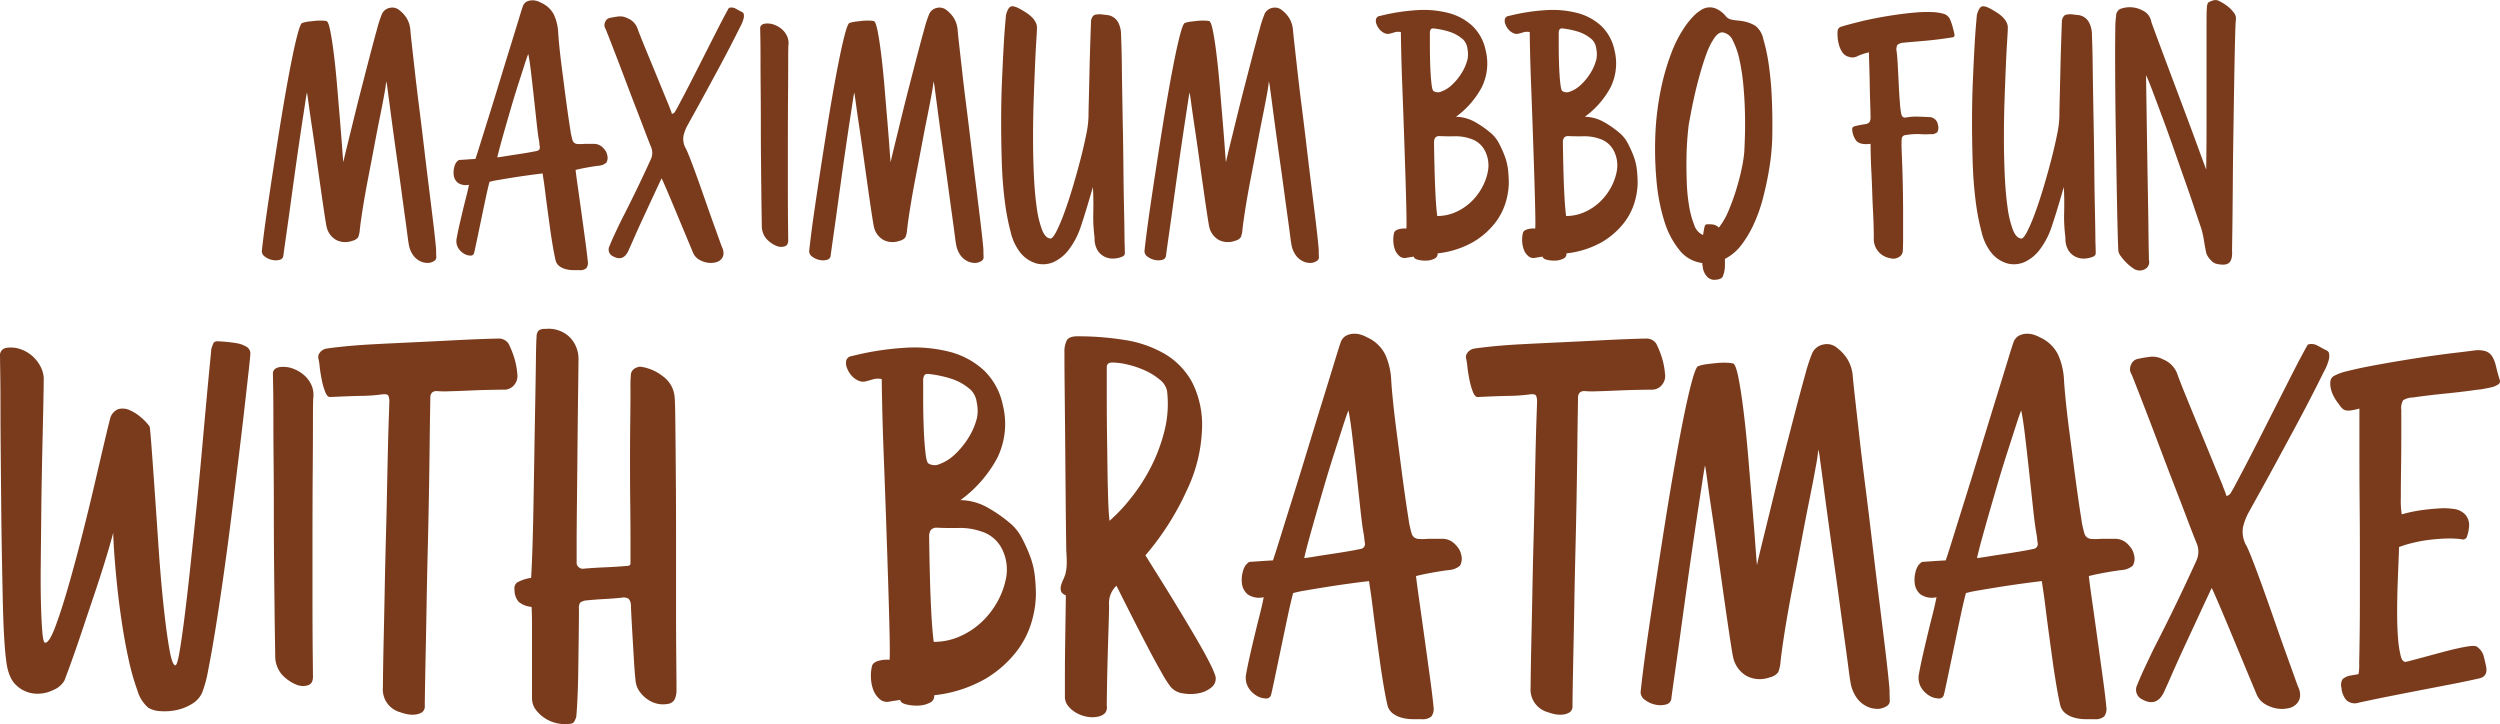 <?xml version="1.0" encoding="UTF-8"?>
<svg xmlns="http://www.w3.org/2000/svg" width="543.256" height="157.366" viewBox="0 0 543.256 157.366">
  <path id="Maximum_BBQ_fun" data-name="Maximum BBQ fun" d="M97.19,20.45q-.07.21-.315,1.82t-.63,4.13q-.385,2.52-.84,5.635T94.5,38.4q-.455,3.255-.875,6.335t-.77,5.53q-.35,2.45-.56,3.955T92.08,55.8a1.034,1.034,0,0,1-.805.98,3.385,3.385,0,0,1-1.61.035,3.848,3.848,0,0,1-1.575-.7,1.465,1.465,0,0,1-.7-1.155q.07-.84.385-3.36t.84-6.125q.525-3.6,1.19-7.945t1.365-8.75q.7-4.41,1.435-8.575t1.4-7.42Q94.67,9.53,95.23,7.5t.91-2.17a6.217,6.217,0,0,1,1.365-.315q.805-.1,1.575-.175a10.059,10.059,0,0,1,1.435-.035,5.626,5.626,0,0,1,.945.1q.42.14.84,2.31t.805,5.39q.385,3.22.7,7.035t.6,7.175q.28,3.36.455,5.81t.245,2.94q.21-1.05.84-3.6t1.435-5.845q.805-3.29,1.75-6.965t1.785-6.895q.84-3.22,1.505-5.6a26.55,26.55,0,0,1,1.015-3.15,2.328,2.328,0,0,1,1.715-1.47,2.4,2.4,0,0,1,2.205.56,6.341,6.341,0,0,1,1.575,1.785A5.877,5.877,0,0,1,119.66,6.8q.07.91.35,3.4t.665,5.915q.385,3.43.91,7.56t1.015,8.3q.49,4.165.98,8.12t.875,7.1q.385,3.15.6,5.18t.21,2.38q0,.7.035,1.435t-.945,1.085a2.362,2.362,0,0,1-1.155.175,3.76,3.76,0,0,1-1.505-.42,4.206,4.206,0,0,1-1.435-1.26,5.625,5.625,0,0,1-.945-2.415q-.07-.28-.28-1.925t-.56-4.165q-.35-2.52-.77-5.635t-.875-6.335q-.455-3.22-.875-6.3t-.735-5.5q-.315-2.415-.525-3.92A9.032,9.032,0,0,0,114.41,18a20.893,20.893,0,0,1-.35,2.485q-.35,1.995-.945,4.935t-1.26,6.475q-.665,3.535-1.33,6.965t-1.155,6.475q-.49,3.045-.7,5.005a5.364,5.364,0,0,1-.35,1.54,2.143,2.143,0,0,1-1.26.77,4.395,4.395,0,0,1-3.5-.175,4.315,4.315,0,0,1-2.1-2.9q-.14-.63-.49-2.94t-.8-5.495q-.455-3.185-.945-6.72t-.945-6.545q-.455-3.01-.735-5.11T97.19,20.45Zm65.24,13.51a2.2,2.2,0,0,1-.175,1.715,2.908,2.908,0,0,1-1.715.665q-1.12.14-2.485.385t-2.485.525q.14,1.26.525,3.955t.805,5.74q.42,3.045.8,5.845t.525,4.34a1.977,1.977,0,0,1-.315,1.47,2.035,2.035,0,0,1-1.505.42h-1.365a6.355,6.355,0,0,1-1.61-.21,3.893,3.893,0,0,1-1.4-.665,2.233,2.233,0,0,1-.8-1.225q-.28-1.19-.6-3.045t-.6-3.885q-.28-2.03-.56-4.1t-.49-3.78q-.21-1.715-.385-2.835t-.175-1.26q-1.26.14-3.045.385t-3.535.525q-1.75.28-3.15.525a16.1,16.1,0,0,0-1.82.385q-.35,1.26-.875,3.745t-1.05,5.005q-.525,2.52-.945,4.515t-.49,2.205a.726.726,0,0,1-.8.56,2.832,2.832,0,0,1-1.4-.42,3.613,3.613,0,0,1-1.26-1.26,2.942,2.942,0,0,1-.315-2.1q.21-1.19.56-2.73t.735-3.15q.385-1.61.77-3.115t.6-2.625a3.088,3.088,0,0,1-2.415-.42,2.474,2.474,0,0,1-.875-1.54,4.394,4.394,0,0,1,.07-1.75,3.238,3.238,0,0,1,.49-1.19l.315-.315a.616.616,0,0,1,.455-.175q.14,0,1.085-.07t2.275-.14q.21-.56,1.015-3.15t1.925-6.16q1.12-3.57,2.345-7.595t2.31-7.525q1.085-3.5,1.82-5.915t.875-2.765a1.825,1.825,0,0,1,.8-1.05A2.688,2.688,0,0,1,146.015.4a3.209,3.209,0,0,1,1.155.14,4.258,4.258,0,0,1,.91.385,5.618,5.618,0,0,1,2.8,2.625,10.539,10.539,0,0,1,.91,3.815q.07,1.26.28,3.325t.525,4.48q.315,2.415.63,4.865t.6,4.445q.28,1.995.49,3.325t.21,1.4q.21.98.35,1.47a1.282,1.282,0,0,0,.42.7,1.434,1.434,0,0,0,.77.245,11.273,11.273,0,0,0,1.47-.035H159.6a2.686,2.686,0,0,1,1.855.77,5.279,5.279,0,0,1,.6.7A2.741,2.741,0,0,1,162.43,33.96Zm-15.26-.84a.742.742,0,0,0,.63-.84q-.07-.42-.1-.8a6.963,6.963,0,0,0-.1-.735q-.21-1.12-.49-3.71t-.6-5.5q-.315-2.9-.63-5.565t-.6-3.92q-.35.91-.91,2.66t-1.26,3.92q-.7,2.17-1.4,4.55t-1.33,4.585q-.63,2.2-1.12,3.99t-.7,2.765q.63-.07,1.68-.245t2.24-.35q1.19-.175,2.45-.385T147.17,33.12Zm27.09,5.95q-.7,1.47-1.82,3.885l-2.24,4.83q-1.12,2.415-1.96,4.34t-1.05,2.345q-1.12,2.87-3.5,1.54a1.6,1.6,0,0,1-.77-2.17q.56-1.4,1.19-2.73l1.26-2.66q3.43-6.65,6.58-13.58a3.291,3.291,0,0,0,0-2.66q-.49-1.19-1.365-3.5t-1.96-5.11q-1.085-2.8-2.205-5.775T164.355,12.4q-.945-2.45-1.575-4.06t-.7-1.75a1.479,1.479,0,0,1-.105-1.435,1.392,1.392,0,0,1,1.085-.945q.98-.21,1.89-.315a3.333,3.333,0,0,1,1.89.385,3.806,3.806,0,0,1,2.17,2.17q.28.84,1.19,3.08T172.2,14.4q1.085,2.625,2.1,5.11t1.575,3.815q.14.42.315.84a8.285,8.285,0,0,1,.315.91,1.038,1.038,0,0,0,.665-.455q.175-.315.385-.665.49-.91,1.54-2.905t2.275-4.41l2.52-4.97q1.295-2.555,2.38-4.69t1.82-3.5q.735-1.365.805-1.435a1.809,1.809,0,0,1,1.365.105q.6.315,1.225.665.56.21.63.56a2.521,2.521,0,0,1,0,.84,7.8,7.8,0,0,1-.805,2Q190.5,7.85,189.31,10.16t-2.625,4.97q-1.435,2.66-2.765,5.11t-2.38,4.34q-1.05,1.89-1.47,2.66a9.164,9.164,0,0,0-1.05,2.59,4.235,4.235,0,0,0,.56,2.87q.35.7,1.05,2.52t1.54,4.165q.84,2.345,1.715,4.865T185.53,48.9q.77,2.135,1.295,3.605t.6,1.61a2.846,2.846,0,0,1,.28,1.47,1.928,1.928,0,0,1-.7,1.26,2.36,2.36,0,0,1-1.19.525,4.417,4.417,0,0,1-1.75,0,5.142,5.142,0,0,1-1.715-.665,3.125,3.125,0,0,1-1.225-1.4q-.56-1.33-1.68-4.025L177.2,45.9q-1.12-2.695-1.995-4.725T174.26,39.07ZM195.68,6.45q0-.77.98-.98a4.151,4.151,0,0,1,1.925.175,5.365,5.365,0,0,1,1.715.945A4.369,4.369,0,0,1,201.49,8.1a3.619,3.619,0,0,1,.35,1.855q-.07.42-.07,3.6t-.035,7.805q-.035,4.62-.035,9.9v9.87q0,4.585.035,7.735t.035,3.5q.07,1.26-.8,1.505a2.551,2.551,0,0,1-1.715-.1,6.052,6.052,0,0,1-2.205-1.54,4.334,4.334,0,0,1-1.015-2.59q0-.49-.035-2.555t-.07-5.145q-.035-3.08-.07-6.825t-.035-7.63q0-3.885-.035-7.56t-.035-6.615q0-2.94-.035-4.795T195.68,6.45Zm20.44,14q-.07.21-.315,1.82t-.63,4.13q-.385,2.52-.84,5.635t-.91,6.37q-.455,3.255-.875,6.335t-.77,5.53q-.35,2.45-.56,3.955t-.21,1.575a1.034,1.034,0,0,1-.8.98,3.385,3.385,0,0,1-1.61.035,3.848,3.848,0,0,1-1.575-.7,1.465,1.465,0,0,1-.7-1.155q.07-.84.385-3.36t.84-6.125q.525-3.6,1.19-7.945t1.365-8.75q.7-4.41,1.435-8.575t1.4-7.42Q213.6,9.53,214.16,7.5t.91-2.17a6.217,6.217,0,0,1,1.365-.315q.805-.1,1.575-.175a10.059,10.059,0,0,1,1.435-.035,5.626,5.626,0,0,1,.945.1q.42.14.84,2.31t.805,5.39q.385,3.22.7,7.035t.6,7.175q.28,3.36.455,5.81t.245,2.94q.21-1.05.84-3.6T226.3,26.12q.805-3.29,1.75-6.965t1.785-6.895q.84-3.22,1.505-5.6a26.55,26.55,0,0,1,1.015-3.15,2.328,2.328,0,0,1,1.715-1.47,2.4,2.4,0,0,1,2.205.56,6.34,6.34,0,0,1,1.575,1.785A5.877,5.877,0,0,1,238.59,6.8q.07.91.35,3.4t.665,5.915q.385,3.43.91,7.56t1.015,8.3q.49,4.165.98,8.12t.875,7.1q.385,3.15.6,5.18t.21,2.38q0,.7.035,1.435t-.945,1.085a2.362,2.362,0,0,1-1.155.175,3.76,3.76,0,0,1-1.505-.42,4.206,4.206,0,0,1-1.435-1.26,5.625,5.625,0,0,1-.945-2.415q-.07-.28-.28-1.925t-.56-4.165q-.35-2.52-.77-5.635t-.875-6.335q-.455-3.22-.875-6.3t-.735-5.5q-.315-2.415-.525-3.92A9.031,9.031,0,0,0,233.34,18a20.892,20.892,0,0,1-.35,2.485q-.35,1.995-.945,4.935t-1.26,6.475q-.665,3.535-1.33,6.965T228.3,45.335q-.49,3.045-.7,5.005a5.364,5.364,0,0,1-.35,1.54,2.143,2.143,0,0,1-1.26.77,4.395,4.395,0,0,1-3.5-.175,4.315,4.315,0,0,1-2.1-2.9q-.14-.63-.49-2.94t-.8-5.495q-.455-3.185-.945-6.72t-.945-6.545q-.455-3.01-.735-5.11T216.12,20.45Zm51.87,20.51q-.63,2.17-1.26,4.27t-1.33,4.2a17.115,17.115,0,0,1-2.52,4.97,8.756,8.756,0,0,1-3.36,2.835,5.753,5.753,0,0,1-3.745.35,6.928,6.928,0,0,1-3.6-2.415,11.445,11.445,0,0,1-2.065-4.445,50.823,50.823,0,0,1-1.295-6.86q-.49-3.885-.63-8.33t-.14-8.89q0-4.445.175-8.575t.35-7.315q.175-3.185.35-5.145t.175-2.03q.42-1.54,1.015-1.82t2,.49q.63.35,1.295.77a8.145,8.145,0,0,1,1.225.945,4.487,4.487,0,0,1,.91,1.19,2.687,2.687,0,0,1,.28,1.505q0,.42-.14,2.625t-.28,5.46q-.14,3.255-.28,7.28t-.14,8.155q0,4.13.175,8.085t.6,7a22.368,22.368,0,0,0,1.155,4.935q.735,1.89,1.855,1.96.49,0,1.3-1.575a37.4,37.4,0,0,0,1.715-4.06q.91-2.485,1.82-5.53t1.68-6.02q.77-2.975,1.26-5.46a21.463,21.463,0,0,0,.49-3.885q0-.91.07-3.64t.14-5.985q.07-3.255.175-6.4t.175-4.9q.28-.98.8-1.155a4.072,4.072,0,0,1,1.505-.1q.49.07,1.19.14a3.12,3.12,0,0,1,1.33.455,3.185,3.185,0,0,1,1.085,1.19,5.822,5.822,0,0,1,.6,2.275q0,.28.07,2.24t.105,5.005q.035,3.045.1,6.825t.14,7.77q.07,3.99.105,7.875t.1,7.1q.07,3.22.105,5.46t.035,2.94q.07,1.96.07,2.555a.792.792,0,0,1-.56.805,5.145,5.145,0,0,1-1.785.42,4.069,4.069,0,0,1-1.96-.35,3.825,3.825,0,0,1-1.61-1.4,4.966,4.966,0,0,1-.665-2.8,34.2,34.2,0,0,1-.28-5.495Q268.13,43.48,267.99,40.96Zm21-20.51q-.07.21-.315,1.82t-.63,4.13q-.385,2.52-.84,5.635t-.91,6.37q-.455,3.255-.875,6.335t-.77,5.53q-.35,2.45-.56,3.955t-.21,1.575a1.034,1.034,0,0,1-.805.98,3.385,3.385,0,0,1-1.61.035,3.848,3.848,0,0,1-1.575-.7,1.466,1.466,0,0,1-.7-1.155q.07-.84.385-3.36t.84-6.125q.525-3.6,1.19-7.945t1.365-8.75q.7-4.41,1.435-8.575t1.4-7.42Q286.47,9.53,287.03,7.5t.91-2.17a6.217,6.217,0,0,1,1.365-.315q.8-.1,1.575-.175a10.059,10.059,0,0,1,1.435-.035,5.626,5.626,0,0,1,.945.1q.42.14.84,2.31t.8,5.39q.385,3.22.7,7.035t.6,7.175q.28,3.36.455,5.81t.245,2.94q.21-1.05.84-3.6t1.435-5.845q.8-3.29,1.75-6.965t1.785-6.895q.84-3.22,1.505-5.6a26.557,26.557,0,0,1,1.015-3.15,2.328,2.328,0,0,1,1.715-1.47,2.4,2.4,0,0,1,2.2.56,6.34,6.34,0,0,1,1.575,1.785A5.876,5.876,0,0,1,311.46,6.8q.07.91.35,3.4t.665,5.915q.385,3.43.91,7.56t1.015,8.3q.49,4.165.98,8.12t.875,7.1q.385,3.15.595,5.18t.21,2.38q0,.7.035,1.435t-.945,1.085a2.362,2.362,0,0,1-1.155.175,3.76,3.76,0,0,1-1.505-.42,4.206,4.206,0,0,1-1.435-1.26,5.625,5.625,0,0,1-.945-2.415q-.07-.28-.28-1.925t-.56-4.165q-.35-2.52-.77-5.635t-.875-6.335q-.455-3.22-.875-6.3t-.735-5.5q-.315-2.415-.525-3.92A9.031,9.031,0,0,0,306.21,18a20.892,20.892,0,0,1-.35,2.485q-.35,1.995-.945,4.935t-1.26,6.475q-.665,3.535-1.33,6.965t-1.155,6.475q-.49,3.045-.7,5.005a5.365,5.365,0,0,1-.35,1.54,2.143,2.143,0,0,1-1.26.77,4.395,4.395,0,0,1-3.5-.175,4.315,4.315,0,0,1-2.1-2.9q-.14-.63-.49-2.94t-.8-5.495q-.455-3.185-.945-6.72t-.945-6.545q-.455-3.01-.735-5.11T288.99,20.45Zm68.46,13.72a12.334,12.334,0,0,1,.735,2.975,26.342,26.342,0,0,1,.175,3.045,15.728,15.728,0,0,1-.63,3.955,13.589,13.589,0,0,1-2.38,4.655,16.713,16.713,0,0,1-4.76,4.13,19.956,19.956,0,0,1-7.7,2.45,1.107,1.107,0,0,1-.7,1.155,4.13,4.13,0,0,1-1.715.42,6.7,6.7,0,0,1-1.82-.175q-.875-.21-.945-.7-.35.07-.84.14t-.84.14a1.691,1.691,0,0,1-1.47-.42,3.466,3.466,0,0,1-.945-1.4,5.826,5.826,0,0,1-.35-1.855,6.019,6.019,0,0,1,.175-1.785q.14-.49.91-.735a4.656,4.656,0,0,1,1.75-.175q.07-.77,0-3.99t-.21-7.665q-.14-4.445-.315-9.485t-.35-9.555q-.175-4.515-.245-7.8t-.07-4.2a2.787,2.787,0,0,0-1.33.035q-.56.175-1.12.315A1.689,1.689,0,0,1,331.3,7.5a3.006,3.006,0,0,1-1.015-.77,3.849,3.849,0,0,1-.665-1.12,1.935,1.935,0,0,1-.1-1.19.962.962,0,0,1,.84-.63,42.85,42.85,0,0,1,8.05-1.26,21.507,21.507,0,0,1,6.895.63,12.123,12.123,0,0,1,5.145,2.8,10.124,10.124,0,0,1,2.87,5.25,11.772,11.772,0,0,1-.84,8.085,19.116,19.116,0,0,1-5.6,6.405,8.723,8.723,0,0,1,3.92,1.015,20.769,20.769,0,0,1,3.36,2.275,7.38,7.38,0,0,1,1.995,2.345A23.969,23.969,0,0,1,357.45,34.17ZM341.21,7.57v2.66q0,1.96.07,4.095t.245,3.85q.175,1.715.455,1.925a1.792,1.792,0,0,0,1.75.1,6.572,6.572,0,0,0,2.24-1.4,12.307,12.307,0,0,0,2.065-2.485,10.5,10.5,0,0,0,1.365-3.15,5.775,5.775,0,0,0-.035-2.275,3.3,3.3,0,0,0-.875-1.925,8.183,8.183,0,0,0-2.94-1.715,17.515,17.515,0,0,0-3.43-.735q-.56-.07-.735.21A1.61,1.61,0,0,0,341.21,7.57Zm12.6,30.03a6.962,6.962,0,0,0-.6-4.445,5.234,5.234,0,0,0-3.185-2.695,9.8,9.8,0,0,0-3.325-.525q-1.645.035-3.325-.035a1.178,1.178,0,0,0-1.015.35,1.836,1.836,0,0,0-.245,1.05q0,.42.035,2.415t.105,4.48q.07,2.485.21,5.005t.35,4.06a9.715,9.715,0,0,0,3.99-.84,11.636,11.636,0,0,0,3.325-2.2,12.665,12.665,0,0,0,2.38-3.08A11.987,11.987,0,0,0,353.81,37.6Zm31.64-3.43a12.334,12.334,0,0,1,.735,2.975,26.342,26.342,0,0,1,.175,3.045,15.728,15.728,0,0,1-.63,3.955,13.589,13.589,0,0,1-2.38,4.655,16.713,16.713,0,0,1-4.76,4.13,19.956,19.956,0,0,1-7.7,2.45,1.107,1.107,0,0,1-.7,1.155,4.13,4.13,0,0,1-1.715.42,6.7,6.7,0,0,1-1.82-.175q-.875-.21-.945-.7-.35.07-.84.14t-.84.14a1.691,1.691,0,0,1-1.47-.42,3.466,3.466,0,0,1-.945-1.4,5.826,5.826,0,0,1-.35-1.855,6.019,6.019,0,0,1,.175-1.785q.14-.49.91-.735a4.656,4.656,0,0,1,1.75-.175q.07-.77,0-3.99t-.21-7.665q-.14-4.445-.315-9.485t-.35-9.555q-.175-4.515-.245-7.8t-.07-4.2a2.787,2.787,0,0,0-1.33.035q-.56.175-1.12.315A1.689,1.689,0,0,1,359.3,7.5a3.006,3.006,0,0,1-1.015-.77,3.849,3.849,0,0,1-.665-1.12,1.935,1.935,0,0,1-.1-1.19.962.962,0,0,1,.84-.63,42.85,42.85,0,0,1,8.05-1.26,21.507,21.507,0,0,1,6.895.63,12.123,12.123,0,0,1,5.145,2.8,10.124,10.124,0,0,1,2.87,5.25,11.772,11.772,0,0,1-.84,8.085,19.116,19.116,0,0,1-5.6,6.405,8.723,8.723,0,0,1,3.92,1.015,20.769,20.769,0,0,1,3.36,2.275,7.38,7.38,0,0,1,1.995,2.345A23.969,23.969,0,0,1,385.45,34.17ZM369.21,7.57v2.66q0,1.96.07,4.095t.245,3.85q.175,1.715.455,1.925a1.792,1.792,0,0,0,1.75.1,6.572,6.572,0,0,0,2.24-1.4,12.307,12.307,0,0,0,2.065-2.485,10.5,10.5,0,0,0,1.365-3.15,5.775,5.775,0,0,0-.035-2.275,3.3,3.3,0,0,0-.875-1.925,8.183,8.183,0,0,0-2.94-1.715,17.515,17.515,0,0,0-3.43-.735q-.56-.07-.735.21A1.61,1.61,0,0,0,369.21,7.57Zm12.6,30.03a6.962,6.962,0,0,0-.6-4.445,5.234,5.234,0,0,0-3.185-2.695,9.8,9.8,0,0,0-3.325-.525q-1.645.035-3.325-.035a1.178,1.178,0,0,0-1.015.35,1.836,1.836,0,0,0-.245,1.05q0,.42.035,2.415t.105,4.48q.07,2.485.21,5.005t.35,4.06a9.715,9.715,0,0,0,3.99-.84,11.636,11.636,0,0,0,3.325-2.2,12.665,12.665,0,0,0,2.38-3.08A11.987,11.987,0,0,0,381.81,37.6ZM411.98,5.96A4.821,4.821,0,0,1,413.66,8.8a38.557,38.557,0,0,1,1.19,5.565,70.956,70.956,0,0,1,.665,7.35q.175,4.06.1,8.26,0,1.05-.175,3.15t-.63,4.69q-.455,2.59-1.19,5.46a34.228,34.228,0,0,1-1.89,5.46,24.224,24.224,0,0,1-2.73,4.69,10.419,10.419,0,0,1-3.675,3.15v1.47a6.446,6.446,0,0,1-.49,2.415q-.35.595-1.68.665a2.137,2.137,0,0,1-1.75-.735,3.6,3.6,0,0,1-.91-2.205,1.693,1.693,0,0,1-.07-.7,7.509,7.509,0,0,1-5-2.835,18.646,18.646,0,0,1-3.29-6.335,41.614,41.614,0,0,1-1.68-8.75,75.761,75.761,0,0,1-.245-10.08,62.046,62.046,0,0,1,1.225-9.9,51.283,51.283,0,0,1,2.205-7.63,27.541,27.541,0,0,1,2.695-5.39,17.294,17.294,0,0,1,2.7-3.255,9.9,9.9,0,0,1,1.155-.84,3.413,3.413,0,0,1,3.255-.245,5.577,5.577,0,0,1,2.03,1.575,2.28,2.28,0,0,0,1.19.77,11.094,11.094,0,0,0,1.435.21,13.511,13.511,0,0,1,1.75.28A7.576,7.576,0,0,1,411.98,5.96Zm-2.45,27.37q.07-1.19.14-3.535t0-5.18q-.07-2.835-.35-5.845a43.354,43.354,0,0,0-.84-5.495,16.641,16.641,0,0,0-1.435-4.13A2.919,2.919,0,0,0,404.84,7.36q-.91-.07-1.82,1.225a14.982,14.982,0,0,0-1.68,3.36q-.77,2.065-1.47,4.585t-1.19,4.725q-.49,2.205-.8,3.885t-.385,2.03q-.14.98-.315,3.045t-.21,4.62q-.035,2.555.07,5.285a37.8,37.8,0,0,0,.525,5.11,19.407,19.407,0,0,0,1.12,4.06,3.422,3.422,0,0,0,1.89,2.1q.14-.98.28-1.61t.42-.7a6.139,6.139,0,0,1,1.47.035,2.226,2.226,0,0,1,1.26.665,15.648,15.648,0,0,0,2.17-3.815,48.78,48.78,0,0,0,1.715-4.8q.735-2.45,1.155-4.585A27.091,27.091,0,0,0,409.53,33.33Zm27.44-1.75q-2.38.28-3.15-.735a4.455,4.455,0,0,1-.84-2.555q0-.42.77-.6t2.03-.385a1.381,1.381,0,0,0,.98-.49,1.911,1.911,0,0,0,.21-.98q0-.84-.07-2.8t-.105-4.13q-.035-2.17-.1-4.2t-.07-3.01a13.092,13.092,0,0,0-2.45.805,2.239,2.239,0,0,1-1.89.175,2.307,2.307,0,0,1-1.435-.98,5.442,5.442,0,0,1-.77-1.715,8.717,8.717,0,0,1-.28-1.855,6.286,6.286,0,0,1,.035-1.26,1.1,1.1,0,0,1,.84-.77q.7-.21,1.19-.35,1.05-.28,2.73-.7t3.675-.805q1.995-.385,4.165-.7t4.165-.49a28.623,28.623,0,0,1,3.675-.1,10.174,10.174,0,0,1,2.73.42,2.216,2.216,0,0,1,1.295,1.3,12.177,12.177,0,0,1,.6,1.855q.14.49.28,1.12t-.28.77q-1.26.21-2.87.42t-3.185.35q-1.575.14-2.835.245t-1.82.175a2.242,2.242,0,0,0-1.4.49,2.155,2.155,0,0,0-.14,1.47q.14,1.12.245,3.15t.21,4.13q.1,2.1.245,3.85a17.7,17.7,0,0,0,.28,2.31,1.424,1.424,0,0,0,.35.735,1.038,1.038,0,0,0,.77.1,12.126,12.126,0,0,1,2.45-.175q1.26.035,2.45.1a1.924,1.924,0,0,1,1.96,1.68,2.073,2.073,0,0,1-.14,1.61,2.023,2.023,0,0,1-1.54.42,16.83,16.83,0,0,1-2.17,0,11.374,11.374,0,0,0-2.17.07q-.7.07-1.085.14a.913.913,0,0,0-.56.28,1.117,1.117,0,0,0-.21.63q-.035.42-.035,1.12t.07,2.345q.07,1.645.14,3.815t.1,4.655q.035,2.485.035,4.83V51.74q0,2.03-.07,3.22a1.624,1.624,0,0,1-.91,1.26,2.246,2.246,0,0,1-1.82.21,4.22,4.22,0,0,1-3.57-4.41q0-.77-.035-2.345t-.14-3.57q-.105-1.995-.175-4.2t-.175-4.2q-.105-2-.14-3.64T436.97,31.58Zm42,9.38q-.63,2.17-1.26,4.27t-1.33,4.2a17.114,17.114,0,0,1-2.52,4.97,8.756,8.756,0,0,1-3.36,2.835,5.753,5.753,0,0,1-3.745.35,6.928,6.928,0,0,1-3.6-2.415,11.445,11.445,0,0,1-2.065-4.445,50.818,50.818,0,0,1-1.3-6.86q-.49-3.885-.63-8.33t-.14-8.89q0-4.445.175-8.575t.35-7.315q.175-3.185.35-5.145t.175-2.03q.42-1.54,1.015-1.82t1.995.49q.63.35,1.295.77a8.145,8.145,0,0,1,1.225.945,4.487,4.487,0,0,1,.91,1.19,2.687,2.687,0,0,1,.28,1.505q0,.42-.14,2.625t-.28,5.46q-.14,3.255-.28,7.28t-.14,8.155q0,4.13.175,8.085t.6,7a22.367,22.367,0,0,0,1.155,4.935q.735,1.89,1.855,1.96.49,0,1.3-1.575a37.4,37.4,0,0,0,1.715-4.06q.91-2.485,1.82-5.53t1.68-6.02q.77-2.975,1.26-5.46a21.463,21.463,0,0,0,.49-3.885q0-.91.07-3.64t.14-5.985q.07-3.255.175-6.4t.175-4.9q.28-.98.8-1.155a4.072,4.072,0,0,1,1.505-.1q.49.07,1.19.14a3.12,3.12,0,0,1,1.33.455,3.185,3.185,0,0,1,1.085,1.19,5.822,5.822,0,0,1,.6,2.275q0,.28.07,2.24t.105,5.005q.035,3.045.1,6.825t.14,7.77q.07,3.99.105,7.875t.1,7.1q.07,3.22.105,5.46t.035,2.94q.07,1.96.07,2.555a.792.792,0,0,1-.56.805,5.145,5.145,0,0,1-1.785.42,4.069,4.069,0,0,1-1.96-.35,3.825,3.825,0,0,1-1.61-1.4,4.966,4.966,0,0,1-.665-2.8,34.2,34.2,0,0,1-.28-5.495Q479.11,43.48,478.97,40.96Zm30.94-3.78q0-.63.035-3.36t.035-6.475V5.26q0-2.59.07-3.08A2.86,2.86,0,0,1,510.3.92,3.815,3.815,0,0,1,511.66.36,1.63,1.63,0,0,1,512.815.6,9.832,9.832,0,0,1,514.46,1.62,6.97,6.97,0,0,1,515.9,3.055a2.007,2.007,0,0,1,.455,1.575q-.07.49-.14,2.905t-.14,6.02q-.07,3.605-.14,8.05t-.14,9q-.07,4.55-.1,8.89t-.07,7.7q-.035,3.36-.07,5.425l-.035,2.065q.14,2.1-.665,2.765t-2.835.175a2.755,2.755,0,0,1-1.26-.945,3.64,3.64,0,0,1-.84-1.365q-.28-1.33-.49-2.66a23.181,23.181,0,0,0-.56-2.59q-.56-1.61-1.505-4.445t-2.135-6.2q-1.19-3.36-2.45-6.965t-2.45-6.79q-1.19-3.185-2.1-5.6t-1.4-3.4q.07,4.41.14,9.065t.14,9.1q.07,4.445.14,8.4t.105,6.965q.035,3.01.07,4.795l.035,1.785a1.8,1.8,0,0,1-.455,1.75,2.352,2.352,0,0,1-3.01.07,9.457,9.457,0,0,1-1.435-1.19,11.436,11.436,0,0,1-1.225-1.435,2.291,2.291,0,0,1-.525-1.225q-.07-1.26-.14-3.92t-.14-6.23q-.07-3.57-.14-7.77t-.14-8.47q-.07-4.27-.1-8.33t-.035-7.42q0-3.36.035-5.705a23.638,23.638,0,0,1,.175-3.115,1.684,1.684,0,0,1,.875-1.505,5.846,5.846,0,0,1,4.935.35,3.225,3.225,0,0,1,1.82,2.345q.07.28.77,2.17t1.785,4.8q1.085,2.905,2.415,6.44t2.625,7q1.3,3.465,2.45,6.615T509.91,37.18ZM68.6,144.9q.4,0,.9-2.9t1.1-7.65q.6-4.75,1.25-10.85t1.3-12.5q.65-6.4,1.2-12.55t1-11.05q.45-4.9.75-7.95t.3-3.25a9.013,9.013,0,0,1,.45-1.25q.25-.55,1.15-.45.4,0,1.55.1t2.35.3a5.821,5.821,0,0,1,2.1.75,1.649,1.649,0,0,1,.9,1.45q0,.5-.35,3.65t-.9,8q-.55,4.85-1.3,11t-1.55,12.6q-.8,6.45-1.7,12.8T77.35,136.8q-.85,5.3-1.6,9.05a26.591,26.591,0,0,1-1.35,5.05,5.592,5.592,0,0,1-2.3,2.45,10.563,10.563,0,0,1-3.4,1.3,12.228,12.228,0,0,1-3.45.2,5.505,5.505,0,0,1-2.55-.75,7.785,7.785,0,0,1-2.35-3.75,51.962,51.962,0,0,1-1.9-6.7q-.85-3.85-1.5-8.2t-1.05-8.3q-.4-3.95-.6-6.95t-.2-4.1q-.8,3-1.9,6.55t-2.3,7.1q-1.2,3.55-2.3,6.85t-2,5.85q-.9,2.55-1.5,4.15l-.6,1.6a4.887,4.887,0,0,1-2.4,2.05,7.7,7.7,0,0,1-4.05.8,6.629,6.629,0,0,1-4-1.8q-1.85-1.65-2.25-5.75-.2-1.3-.4-4.65t-.3-8q-.1-4.65-.2-10.15t-.15-11.2q-.05-5.7-.1-11.1t-.05-9.75q0-4.35-.05-7.25t-.05-3.6A1.637,1.637,0,0,1,32,75.9a6.183,6.183,0,0,1,2.8.25,7.562,7.562,0,0,1,2.5,1.35,7.928,7.928,0,0,1,1.85,2.2A6.243,6.243,0,0,1,40,82.4q0,.9-.05,3.8t-.15,7.15q-.1,4.25-.2,9.3t-.15,10.25q-.05,5.2-.1,10.1t.05,8.65q.1,3.75.3,6.05t.6,2.3q.9,0,2.2-3.45t2.8-8.65q1.5-5.2,3.05-11.3t2.8-11.5q1.25-5.4,2.15-9.2t1.1-4.5a2.981,2.981,0,0,1,1.75-2.15,3.535,3.535,0,0,1,2.4.15,9.291,9.291,0,0,1,2.5,1.55A10.982,10.982,0,0,1,63,93q.1.2.4,4.15t.7,9.7q.4,5.75.85,12.4T66,131.6q.6,5.7,1.25,9.5T68.6,144.9ZM89.8,81.5q0-1.1,1.4-1.4a5.93,5.93,0,0,1,2.75.25A7.665,7.665,0,0,1,96.4,81.7a6.241,6.241,0,0,1,1.7,2.15,5.17,5.17,0,0,1,.5,2.65q-.1.6-.1,5.15t-.05,11.15q-.05,6.6-.05,14.15v14.1q0,6.55.05,11.05t.05,5q.1,1.8-1.15,2.15a3.644,3.644,0,0,1-2.45-.15,8.645,8.645,0,0,1-3.15-2.2,6.191,6.191,0,0,1-1.45-3.7q0-.7-.05-3.65t-.1-7.35q-.05-4.4-.1-9.75T90,111.55q0-5.55-.05-10.8T89.9,91.3q0-4.2-.05-6.85T89.8,81.5Zm25.3,6a2.847,2.847,0,0,0-.2-1.15q-.2-.45-1.2-.35a36.708,36.708,0,0,1-4.7.35q-2.7.05-6.8.25-.6,0-1.05-1.15a15.811,15.811,0,0,1-.75-2.65q-.3-1.5-.45-2.85a11.66,11.66,0,0,0-.25-1.65,1.463,1.463,0,0,1,.3-1.35,2.3,2.3,0,0,1,1.3-.85q1.1-.2,4.05-.5t6.85-.5q3.9-.2,8.2-.4t8.1-.4q3.8-.2,6.6-.3t3.6-.1A2.513,2.513,0,0,1,141,75a18.046,18.046,0,0,1,1.05,2.5,16.022,16.022,0,0,1,.85,4,3.046,3.046,0,0,1-.65,2.45A2.751,2.751,0,0,1,140,85q-1.2,0-3.35.05t-4.4.15q-2.25.1-4.2.15a19.146,19.146,0,0,1-2.65-.05q-1.4,0-1.4,1.5,0,.3-.05,3.25t-.1,7.5q-.05,4.55-.15,10.3t-.25,11.75q-.15,6-.25,11.85T123,142q-.1,4.7-.15,7.85t-.05,3.85a1.557,1.557,0,0,1-.6,1.4,3.33,3.33,0,0,1-1.5.5,5.462,5.462,0,0,1-1.8-.1,9.492,9.492,0,0,1-1.4-.4,5.112,5.112,0,0,1-3.8-5.4q0-1.1.05-4.25t.15-7.6q.1-4.45.2-9.8t.25-10.8q.15-5.45.25-10.6t.2-9.25q.1-4.1.2-6.75T115.1,87.5ZM146,132.2a5,5,0,0,1-2.8-1.1,3.892,3.892,0,0,1-.9-2.6,1.683,1.683,0,0,1,.55-1.6,8.892,8.892,0,0,1,3.05-1q.1-1.2.25-5.25t.25-9.55q.1-5.5.2-11.65t.2-11.6q.1-5.45.15-9.4t.15-5.05a1.827,1.827,0,0,1,.5-1.3,2.42,2.42,0,0,1,1.4-.3,6.6,6.6,0,0,1,5.2,1.7,6.7,6.7,0,0,1,2,5.1q0,1.1-.05,4.6t-.1,8.15q-.05,4.65-.1,9.9t-.1,9.8q-.05,4.55-.05,7.8v3.85a1.147,1.147,0,0,0,.5.9,1.193,1.193,0,0,0,1,.3q2.3-.2,4.7-.3t4.7-.3q.8,0,.8-.55v-5.3q0-3.25-.05-7.55t-.05-9.1q0-4.8.05-8.9t.05-6.95a29,29,0,0,1,.1-3.35,1.719,1.719,0,0,1,.9-1.25,2.7,2.7,0,0,1,1.1-.35,9.952,9.952,0,0,1,4.95,2.1,6.142,6.142,0,0,1,2.55,4.6q.1,1,.15,5.55t.1,11.05q.05,6.5.05,13.95V131.4q0,6.7.05,11.85t.05,6.95a4.714,4.714,0,0,1-.4,2.1,2.009,2.009,0,0,1-1.6,1,5.577,5.577,0,0,1-2.35-.1,6.146,6.146,0,0,1-2.15-1.05,6.839,6.839,0,0,1-1.65-1.75,4.69,4.69,0,0,1-.75-2.2q-.2-1.8-.35-4.4t-.3-5.1q-.15-2.5-.25-4.45t-.1-2.35a2.21,2.21,0,0,0-.5-1.45,2.059,2.059,0,0,0-1.5-.25q-1.9.2-3.85.3t-3.85.3a2.533,2.533,0,0,0-1.35.5,2,2,0,0,0-.25,1.2q0,2.5-.05,6.25t-.1,7.4q-.05,3.65-.2,6.5t-.25,3.55q-.2.5-.4.9a1.094,1.094,0,0,1-.9.5,7.361,7.361,0,0,1-2.55-.05,7.833,7.833,0,0,1-4.85-2.9,4.18,4.18,0,0,1-.9-2.65V136.2Q146.1,133.6,146,132.2Zm108.3-11.1a17.62,17.62,0,0,1,1.05,4.25,37.63,37.63,0,0,1,.25,4.35,22.47,22.47,0,0,1-.9,5.65,19.411,19.411,0,0,1-3.4,6.65,23.877,23.877,0,0,1-6.8,5.9,28.509,28.509,0,0,1-11,3.5,1.582,1.582,0,0,1-1,1.65,5.9,5.9,0,0,1-2.45.6,9.573,9.573,0,0,1-2.6-.25q-1.25-.3-1.35-1-.5.1-1.2.2t-1.2.2a2.415,2.415,0,0,1-2.1-.6,4.952,4.952,0,0,1-1.35-2,8.322,8.322,0,0,1-.5-2.65A8.6,8.6,0,0,1,220,145q.2-.7,1.3-1.05a6.652,6.652,0,0,1,2.5-.25q.1-1.1,0-5.7t-.3-10.95q-.2-6.35-.45-13.55t-.5-13.65q-.25-6.45-.35-11.15t-.1-6a3.981,3.981,0,0,0-1.9.05q-.8.25-1.6.45a2.413,2.413,0,0,1-1.65-.2,4.294,4.294,0,0,1-1.45-1.1,5.5,5.5,0,0,1-.95-1.6,2.764,2.764,0,0,1-.15-1.7,1.375,1.375,0,0,1,1.2-.9,61.216,61.216,0,0,1,11.5-1.8,30.724,30.724,0,0,1,9.85.9,17.319,17.319,0,0,1,7.35,4,14.463,14.463,0,0,1,4.1,7.5,16.817,16.817,0,0,1-1.2,11.55,27.308,27.308,0,0,1-8,9.15,12.462,12.462,0,0,1,5.6,1.45,29.669,29.669,0,0,1,4.8,3.25,10.542,10.542,0,0,1,2.85,3.35A34.251,34.251,0,0,1,254.3,121.1Zm-23.2-38v3.8q0,2.8.1,5.85t.35,5.5q.25,2.45.65,2.75a2.56,2.56,0,0,0,2.5.15,9.388,9.388,0,0,0,3.2-2,17.581,17.581,0,0,0,2.95-3.55,15,15,0,0,0,1.95-4.5,8.252,8.252,0,0,0-.05-3.25,4.713,4.713,0,0,0-1.25-2.75,11.691,11.691,0,0,0-4.2-2.45,25.023,25.023,0,0,0-4.9-1.05q-.8-.1-1.05.3A2.3,2.3,0,0,0,231.1,83.1Zm18,42.9a9.946,9.946,0,0,0-.85-6.35,7.477,7.477,0,0,0-4.55-3.85,14,14,0,0,0-4.75-.75q-2.35.05-4.75-.05a1.683,1.683,0,0,0-1.45.5,2.623,2.623,0,0,0-.35,1.5q0,.6.05,3.45t.15,6.4q.1,3.55.3,7.15t.5,5.8a13.879,13.879,0,0,0,5.7-1.2,16.623,16.623,0,0,0,4.75-3.15,18.092,18.092,0,0,0,3.4-4.4A17.123,17.123,0,0,0,249.1,126Zm45.5,21.2a2.4,2.4,0,0,1-.8,2.45,6.038,6.038,0,0,1-2.75,1.3,9.206,9.206,0,0,1-3.45.05,4.234,4.234,0,0,1-2.7-1.4,23.976,23.976,0,0,1-1.95-3.05q-1.35-2.35-3-5.5t-3.45-6.7q-1.8-3.55-3.4-6.75a5.233,5.233,0,0,0-1.6,4.3q0,1.2-.1,4.35t-.2,6.65q-.1,3.5-.15,6.6t-.05,4.2a1.93,1.93,0,0,1-.4,1.6,2.729,2.729,0,0,1-1.3.7,5.736,5.736,0,0,1-2.4.1,7.283,7.283,0,0,1-2.4-.8,6.31,6.31,0,0,1-1.85-1.5,3.181,3.181,0,0,1-.75-2.1v-4.45q0-3.25.05-6.8t.1-6.65q.05-3.1.05-4.1-.9-.4-1.05-.95a2.241,2.241,0,0,1,0-1.15,7.113,7.113,0,0,1,.45-1.25,12.2,12.2,0,0,0,.5-1.25,10.27,10.27,0,0,0,.3-2.5q0-1.3-.1-2.6-.1-6.8-.15-13.1t-.1-11.85q-.05-5.55-.1-10.15t-.05-8a5.449,5.449,0,0,1,.5-2.6q.5-.9,2.3-.9a63.886,63.886,0,0,1,10.3.8,24.844,24.844,0,0,1,8.65,3,16.1,16.1,0,0,1,5.95,6.1,20.428,20.428,0,0,1,2.2,10.1,33.423,33.423,0,0,1-3.25,13.35A59.769,59.769,0,0,1,279.4,121q1.3,2.1,2.9,4.65t3.25,5.25q1.65,2.7,3.2,5.3t2.8,4.8q1.25,2.2,2.05,3.85A17.274,17.274,0,0,1,294.6,147.2ZM271,80.1v7.5q0,3.2.05,7t.1,7.45q.05,3.65.15,6.75t.3,4.7a37.975,37.975,0,0,0,4.65-4.95,39.682,39.682,0,0,0,4.35-6.75,36.729,36.729,0,0,0,2.95-7.9,24,24,0,0,0,.55-8.6,4.1,4.1,0,0,0-1.55-2.45,13.756,13.756,0,0,0-3.2-2,19.682,19.682,0,0,0-3.8-1.3,15.25,15.25,0,0,0-3.35-.45Q271,79.1,271,80.1Zm77,40.7a3.137,3.137,0,0,1-.25,2.45,4.154,4.154,0,0,1-2.45.95q-1.6.2-3.55.55t-3.55.75q.2,1.8.75,5.65t1.15,8.2q.6,4.35,1.15,8.35t.75,6.2a2.824,2.824,0,0,1-.45,2.1,2.907,2.907,0,0,1-2.15.6h-1.95a9.08,9.08,0,0,1-2.3-.3,5.562,5.562,0,0,1-2-.95A3.19,3.19,0,0,1,332,153.6q-.4-1.7-.85-4.35t-.85-5.55q-.4-2.9-.8-5.85t-.7-5.4q-.3-2.45-.55-4.05t-.25-1.8q-1.8.2-4.35.55t-5.05.75q-2.5.4-4.5.75a23,23,0,0,0-2.6.55q-.5,1.8-1.25,5.35t-1.5,7.15q-.75,3.6-1.35,6.45t-.7,3.15a1.038,1.038,0,0,1-1.15.8,4.045,4.045,0,0,1-2-.6,5.162,5.162,0,0,1-1.8-1.8,4.2,4.2,0,0,1-.45-3q.3-1.7.8-3.9t1.05-4.5q.55-2.3,1.1-4.45t.85-3.75a4.411,4.411,0,0,1-3.45-.6,3.534,3.534,0,0,1-1.25-2.2,6.277,6.277,0,0,1,.1-2.5,4.626,4.626,0,0,1,.7-1.7l.45-.45a.879.879,0,0,1,.65-.25q.2,0,1.55-.1t3.25-.2q.3-.8,1.45-4.5t2.75-8.8q1.6-5.1,3.35-10.85t3.3-10.75q1.55-5,2.6-8.45t1.25-3.95a2.607,2.607,0,0,1,1.15-1.5,3.84,3.84,0,0,1,1.6-.45,4.584,4.584,0,0,1,1.65.2,6.084,6.084,0,0,1,1.3.55,8.026,8.026,0,0,1,4,3.75,15.056,15.056,0,0,1,1.3,5.45q.1,1.8.4,4.75t.75,6.4q.45,3.45.9,6.95t.85,6.35q.4,2.85.7,4.75t.3,2q.3,1.4.5,2.1a1.831,1.831,0,0,0,.6,1,2.049,2.049,0,0,0,1.1.35,16.105,16.105,0,0,0,2.1-.05h2.95a3.838,3.838,0,0,1,2.65,1.1,7.539,7.539,0,0,1,.85,1A3.915,3.915,0,0,1,348,120.8Zm-21.8-1.2a1.06,1.06,0,0,0,.9-1.2q-.1-.6-.15-1.15a9.957,9.957,0,0,0-.15-1.05q-.3-1.6-.7-5.3t-.85-7.85q-.45-4.15-.9-7.95t-.85-5.6q-.5,1.3-1.3,3.8t-1.8,5.6q-1,3.1-2,6.5t-1.9,6.55q-.9,3.15-1.6,5.7t-1,3.95q.9-.1,2.4-.35t3.2-.5q1.7-.25,3.5-.55T326.2,119.6Zm38.3-32.1a2.847,2.847,0,0,0-.2-1.15q-.2-.45-1.2-.35a36.708,36.708,0,0,1-4.7.35q-2.7.05-6.8.25-.6,0-1.05-1.15a15.806,15.806,0,0,1-.75-2.65q-.3-1.5-.45-2.85a11.658,11.658,0,0,0-.25-1.65,1.463,1.463,0,0,1,.3-1.35,2.3,2.3,0,0,1,1.3-.85q1.1-.2,4.05-.5t6.85-.5q3.9-.2,8.2-.4t8.1-.4q3.8-.2,6.6-.3t3.6-.1a2.513,2.513,0,0,1,2.3,1.1,18.039,18.039,0,0,1,1.05,2.5,16.022,16.022,0,0,1,.85,4,3.046,3.046,0,0,1-.65,2.45A2.751,2.751,0,0,1,389.4,85q-1.2,0-3.35.05t-4.4.15q-2.25.1-4.2.15a19.145,19.145,0,0,1-2.65-.05q-1.4,0-1.4,1.5,0,.3-.05,3.25t-.1,7.5q-.05,4.55-.15,10.3t-.25,11.75q-.15,6-.25,11.85T372.4,142q-.1,4.7-.15,7.85t-.05,3.85a1.557,1.557,0,0,1-.6,1.4,3.33,3.33,0,0,1-1.5.5,5.462,5.462,0,0,1-1.8-.1,9.493,9.493,0,0,1-1.4-.4,5.112,5.112,0,0,1-3.8-5.4q0-1.1.05-4.25t.15-7.6q.1-4.45.2-9.8t.25-10.8q.15-5.45.25-10.6t.2-9.25q.1-4.1.2-6.75T364.5,87.5Zm36.5,14q-.1.3-.45,2.6t-.9,5.9q-.55,3.6-1.2,8.05t-1.3,9.1q-.65,4.65-1.25,9.05t-1.1,7.9q-.5,3.5-.8,5.65t-.3,2.25a1.477,1.477,0,0,1-1.15,1.4,4.836,4.836,0,0,1-2.3.05,5.5,5.5,0,0,1-2.25-1,2.094,2.094,0,0,1-1-1.65q.1-1.2.55-4.8t1.2-8.75q.75-5.15,1.7-11.35t1.95-12.5q1-6.3,2.05-12.25t2-10.6q.95-4.65,1.75-7.55t1.3-3.1a8.882,8.882,0,0,1,1.95-.45q1.15-.15,2.25-.25a14.372,14.372,0,0,1,2.05-.05,8.036,8.036,0,0,1,1.35.15q.6.2,1.2,3.3t1.15,7.7q.55,4.6,1,10.05t.85,10.25q.4,4.8.65,8.3t.35,4.2q.3-1.5,1.2-5.15t2.05-8.35q1.15-4.7,2.5-9.95t2.55-9.85q1.2-4.6,2.15-8a37.928,37.928,0,0,1,1.45-4.5,3.326,3.326,0,0,1,2.45-2.1,3.431,3.431,0,0,1,3.15.8,9.058,9.058,0,0,1,2.25,2.55A8.4,8.4,0,0,1,433.1,82q.1,1.3.5,4.85t.95,8.45q.55,4.9,1.3,10.8t1.45,11.85q.7,5.95,1.4,11.6t1.25,10.15q.55,4.5.85,7.4t.3,3.4q0,1,.05,2.05t-1.35,1.55a3.375,3.375,0,0,1-1.65.25,5.371,5.371,0,0,1-2.15-.6,6.009,6.009,0,0,1-2.05-1.8,8.036,8.036,0,0,1-1.35-3.45q-.1-.4-.4-2.75t-.8-5.95q-.5-3.6-1.1-8.05t-1.25-9.05q-.65-4.6-1.25-9t-1.05-7.85q-.45-3.45-.75-5.6a12.9,12.9,0,0,0-.4-2.25,29.844,29.844,0,0,1-.5,3.55q-.5,2.85-1.35,7.05t-1.8,9.25q-.95,5.05-1.9,9.95t-1.65,9.25q-.7,4.35-1,7.15a7.663,7.663,0,0,1-.5,2.2,3.062,3.062,0,0,1-1.8,1.1,6.278,6.278,0,0,1-5-.25,6.164,6.164,0,0,1-3-4.15q-.2-.9-.7-4.2t-1.15-7.85q-.65-4.55-1.35-9.6t-1.35-9.35q-.65-4.3-1.05-7.3T401,101.5Zm93.2,19.3a3.137,3.137,0,0,1-.25,2.45,4.154,4.154,0,0,1-2.45.95q-1.6.2-3.55.55t-3.55.75q.2,1.8.75,5.65t1.15,8.2q.6,4.35,1.15,8.35t.75,6.2a2.824,2.824,0,0,1-.45,2.1,2.907,2.907,0,0,1-2.15.6h-1.95a9.08,9.08,0,0,1-2.3-.3,5.562,5.562,0,0,1-2-.95,3.19,3.19,0,0,1-1.15-1.75q-.4-1.7-.85-4.35t-.85-5.55q-.4-2.9-.8-5.85t-.7-5.4q-.3-2.45-.55-4.05t-.25-1.8q-1.8.2-4.35.55t-5.05.75q-2.5.4-4.5.75a23,23,0,0,0-2.6.55q-.5,1.8-1.25,5.35t-1.5,7.15q-.75,3.6-1.35,6.45t-.7,3.15a1.038,1.038,0,0,1-1.15.8,4.045,4.045,0,0,1-2-.6,5.162,5.162,0,0,1-1.8-1.8,4.2,4.2,0,0,1-.45-3q.3-1.7.8-3.9t1.05-4.5q.55-2.3,1.1-4.45t.85-3.75a4.411,4.411,0,0,1-3.45-.6,3.534,3.534,0,0,1-1.25-2.2,6.277,6.277,0,0,1,.1-2.5,4.626,4.626,0,0,1,.7-1.7l.45-.45a.879.879,0,0,1,.65-.25q.2,0,1.55-.1t3.25-.2q.3-.8,1.45-4.5t2.75-8.8q1.6-5.1,3.35-10.85t3.3-10.75q1.55-5,2.6-8.45T468,74.8a2.607,2.607,0,0,1,1.15-1.5,3.84,3.84,0,0,1,1.6-.45,4.584,4.584,0,0,1,1.65.2,6.084,6.084,0,0,1,1.3.55,8.026,8.026,0,0,1,4,3.75A15.056,15.056,0,0,1,479,82.8q.1,1.8.4,4.75t.75,6.4q.45,3.45.9,6.95t.85,6.35q.4,2.85.7,4.75t.3,2q.3,1.4.5,2.1a1.831,1.831,0,0,0,.6,1,2.049,2.049,0,0,0,1.1.35,16.105,16.105,0,0,0,2.1-.05h2.95a3.838,3.838,0,0,1,2.65,1.1,7.539,7.539,0,0,1,.85,1A3.915,3.915,0,0,1,494.2,120.8Zm-21.8-1.2a1.06,1.06,0,0,0,.9-1.2q-.1-.6-.15-1.15a9.957,9.957,0,0,0-.15-1.05q-.3-1.6-.7-5.3t-.85-7.85q-.45-4.15-.9-7.95t-.85-5.6q-.5,1.3-1.3,3.8t-1.8,5.6q-1,3.1-2,6.5t-1.9,6.55q-.9,3.15-1.6,5.7t-1,3.95q.9-.1,2.4-.35t3.2-.5q1.7-.25,3.5-.55T472.4,119.6Zm38.7,8.5q-1,2.1-2.6,5.55l-3.2,6.9q-1.6,3.45-2.8,6.2T501,150.1q-1.6,4.1-5,2.2a2.292,2.292,0,0,1-1.1-3.1q.8-2,1.7-3.9l1.8-3.8q4.9-9.5,9.4-19.4a4.7,4.7,0,0,0,0-3.8q-.7-1.7-1.95-5t-2.8-7.3q-1.55-4-3.15-8.25T496.95,90q-1.35-3.5-2.25-5.8t-1-2.5a2.113,2.113,0,0,1-.15-2.05,1.989,1.989,0,0,1,1.55-1.35q1.4-.3,2.7-.45a4.761,4.761,0,0,1,2.7.55,5.437,5.437,0,0,1,3.1,3.1q.4,1.2,1.7,4.4t2.85,6.95q1.55,3.75,3,7.3t2.25,5.45q.2.6.45,1.2a11.836,11.836,0,0,1,.45,1.3,1.483,1.483,0,0,0,.95-.65q.25-.45.55-.95.7-1.3,2.2-4.15t3.25-6.3l3.6-7.1q1.85-3.65,3.4-6.7t2.6-5Q531.9,75.3,532,75.2a2.584,2.584,0,0,1,1.95.15q.85.45,1.75.95.8.3.9.8a3.6,3.6,0,0,1,0,1.2,11.143,11.143,0,0,1-1.15,2.85q-1.15,2.35-2.85,5.65t-3.75,7.1q-2.05,3.8-3.95,7.3t-3.4,6.2q-1.5,2.7-2.1,3.8a13.092,13.092,0,0,0-1.5,3.7,6.051,6.051,0,0,0,.8,4.1q.5,1,1.5,3.6t2.2,5.95q1.2,3.35,2.45,6.95t2.35,6.65q1.1,3.05,1.85,5.15t.85,2.3a4.066,4.066,0,0,1,.4,2.1,2.755,2.755,0,0,1-1,1.8,3.372,3.372,0,0,1-1.7.75,6.31,6.31,0,0,1-2.5,0,7.347,7.347,0,0,1-2.45-.95,4.465,4.465,0,0,1-1.75-2q-.8-1.9-2.4-5.75l-3.2-7.7q-1.6-3.85-2.85-6.75T511.1,128.1Zm41.3-16q.6-.2,1.95-.5t2.95-.5q1.6-.2,3.3-.3a13.224,13.224,0,0,1,2.9.1,4.063,4.063,0,0,1,2.75,1.3A3.469,3.469,0,0,1,567,115a7.906,7.906,0,0,1-.4,1.85.921.921,0,0,1-1.2.65,19.953,19.953,0,0,0-3.3-.15,38.159,38.159,0,0,0-3.85.3,30.356,30.356,0,0,0-3.7.7,23.486,23.486,0,0,0-2.75.85q0,.9-.1,3.2t-.2,5.2q-.1,2.9-.1,5.95t.2,5.5a21.979,21.979,0,0,0,.6,3.9q.4,1.45,1.3,1.15,1.2-.3,3.6-.95t4.85-1.3q2.45-.65,4.45-1t2.4.05a3.762,3.762,0,0,1,1.35,1.8q.25.9.55,2.3.5,2.2-1.3,2.7-.4.1-2.25.5t-4.45.9q-2.6.5-5.7,1.1t-5.9,1.15q-2.8.55-4.95,1t-3.05.65a2.721,2.721,0,0,1-2.75-.55,4.7,4.7,0,0,1-1.05-2.65,2.407,2.407,0,0,1,.25-1.9,3.559,3.559,0,0,1,1.85-.8q.5-.1.85-.15a7.453,7.453,0,0,0,.75-.15,10.065,10.065,0,0,0,.15-2.3q.05-2.3.1-6t.05-8.5v-9.9q0-5.1-.05-10.2t-.05-9.35V89.1a15.473,15.473,0,0,1-1.8.4,3.293,3.293,0,0,1-1.15,0,1.611,1.611,0,0,1-.8-.45,6.291,6.291,0,0,1-.75-.95,9.739,9.739,0,0,1-1-1.5,6.7,6.7,0,0,1-.7-1.8,4.728,4.728,0,0,1-.1-1.65,1.5,1.5,0,0,1,.8-1.15,11.631,11.631,0,0,1,2.95-1.05q2.15-.55,5.05-1.1t6.2-1.1q3.3-.55,6.4-1t5.65-.75q2.55-.3,4.05-.5a5.923,5.923,0,0,1,2.65.15,2.719,2.719,0,0,1,1.45,1.2,7.64,7.64,0,0,1,.8,2.15q.3,1.3.8,2.9a.811.811,0,0,1-.4,1,4.411,4.411,0,0,1-1.5.6q-.9.2-1.75.35a8.162,8.162,0,0,1-1.15.15q-3.5.5-7.05.85t-7.05.85a4.1,4.1,0,0,0-2.1.6,3.4,3.4,0,0,0-.4,2.1v5.7q0,3.5-.05,7.05t-.05,6.35A19.38,19.38,0,0,0,552.4,112.1Z" transform="translate(-30.494 -0.323)" fill="#7a3b1c"></path>
</svg>
